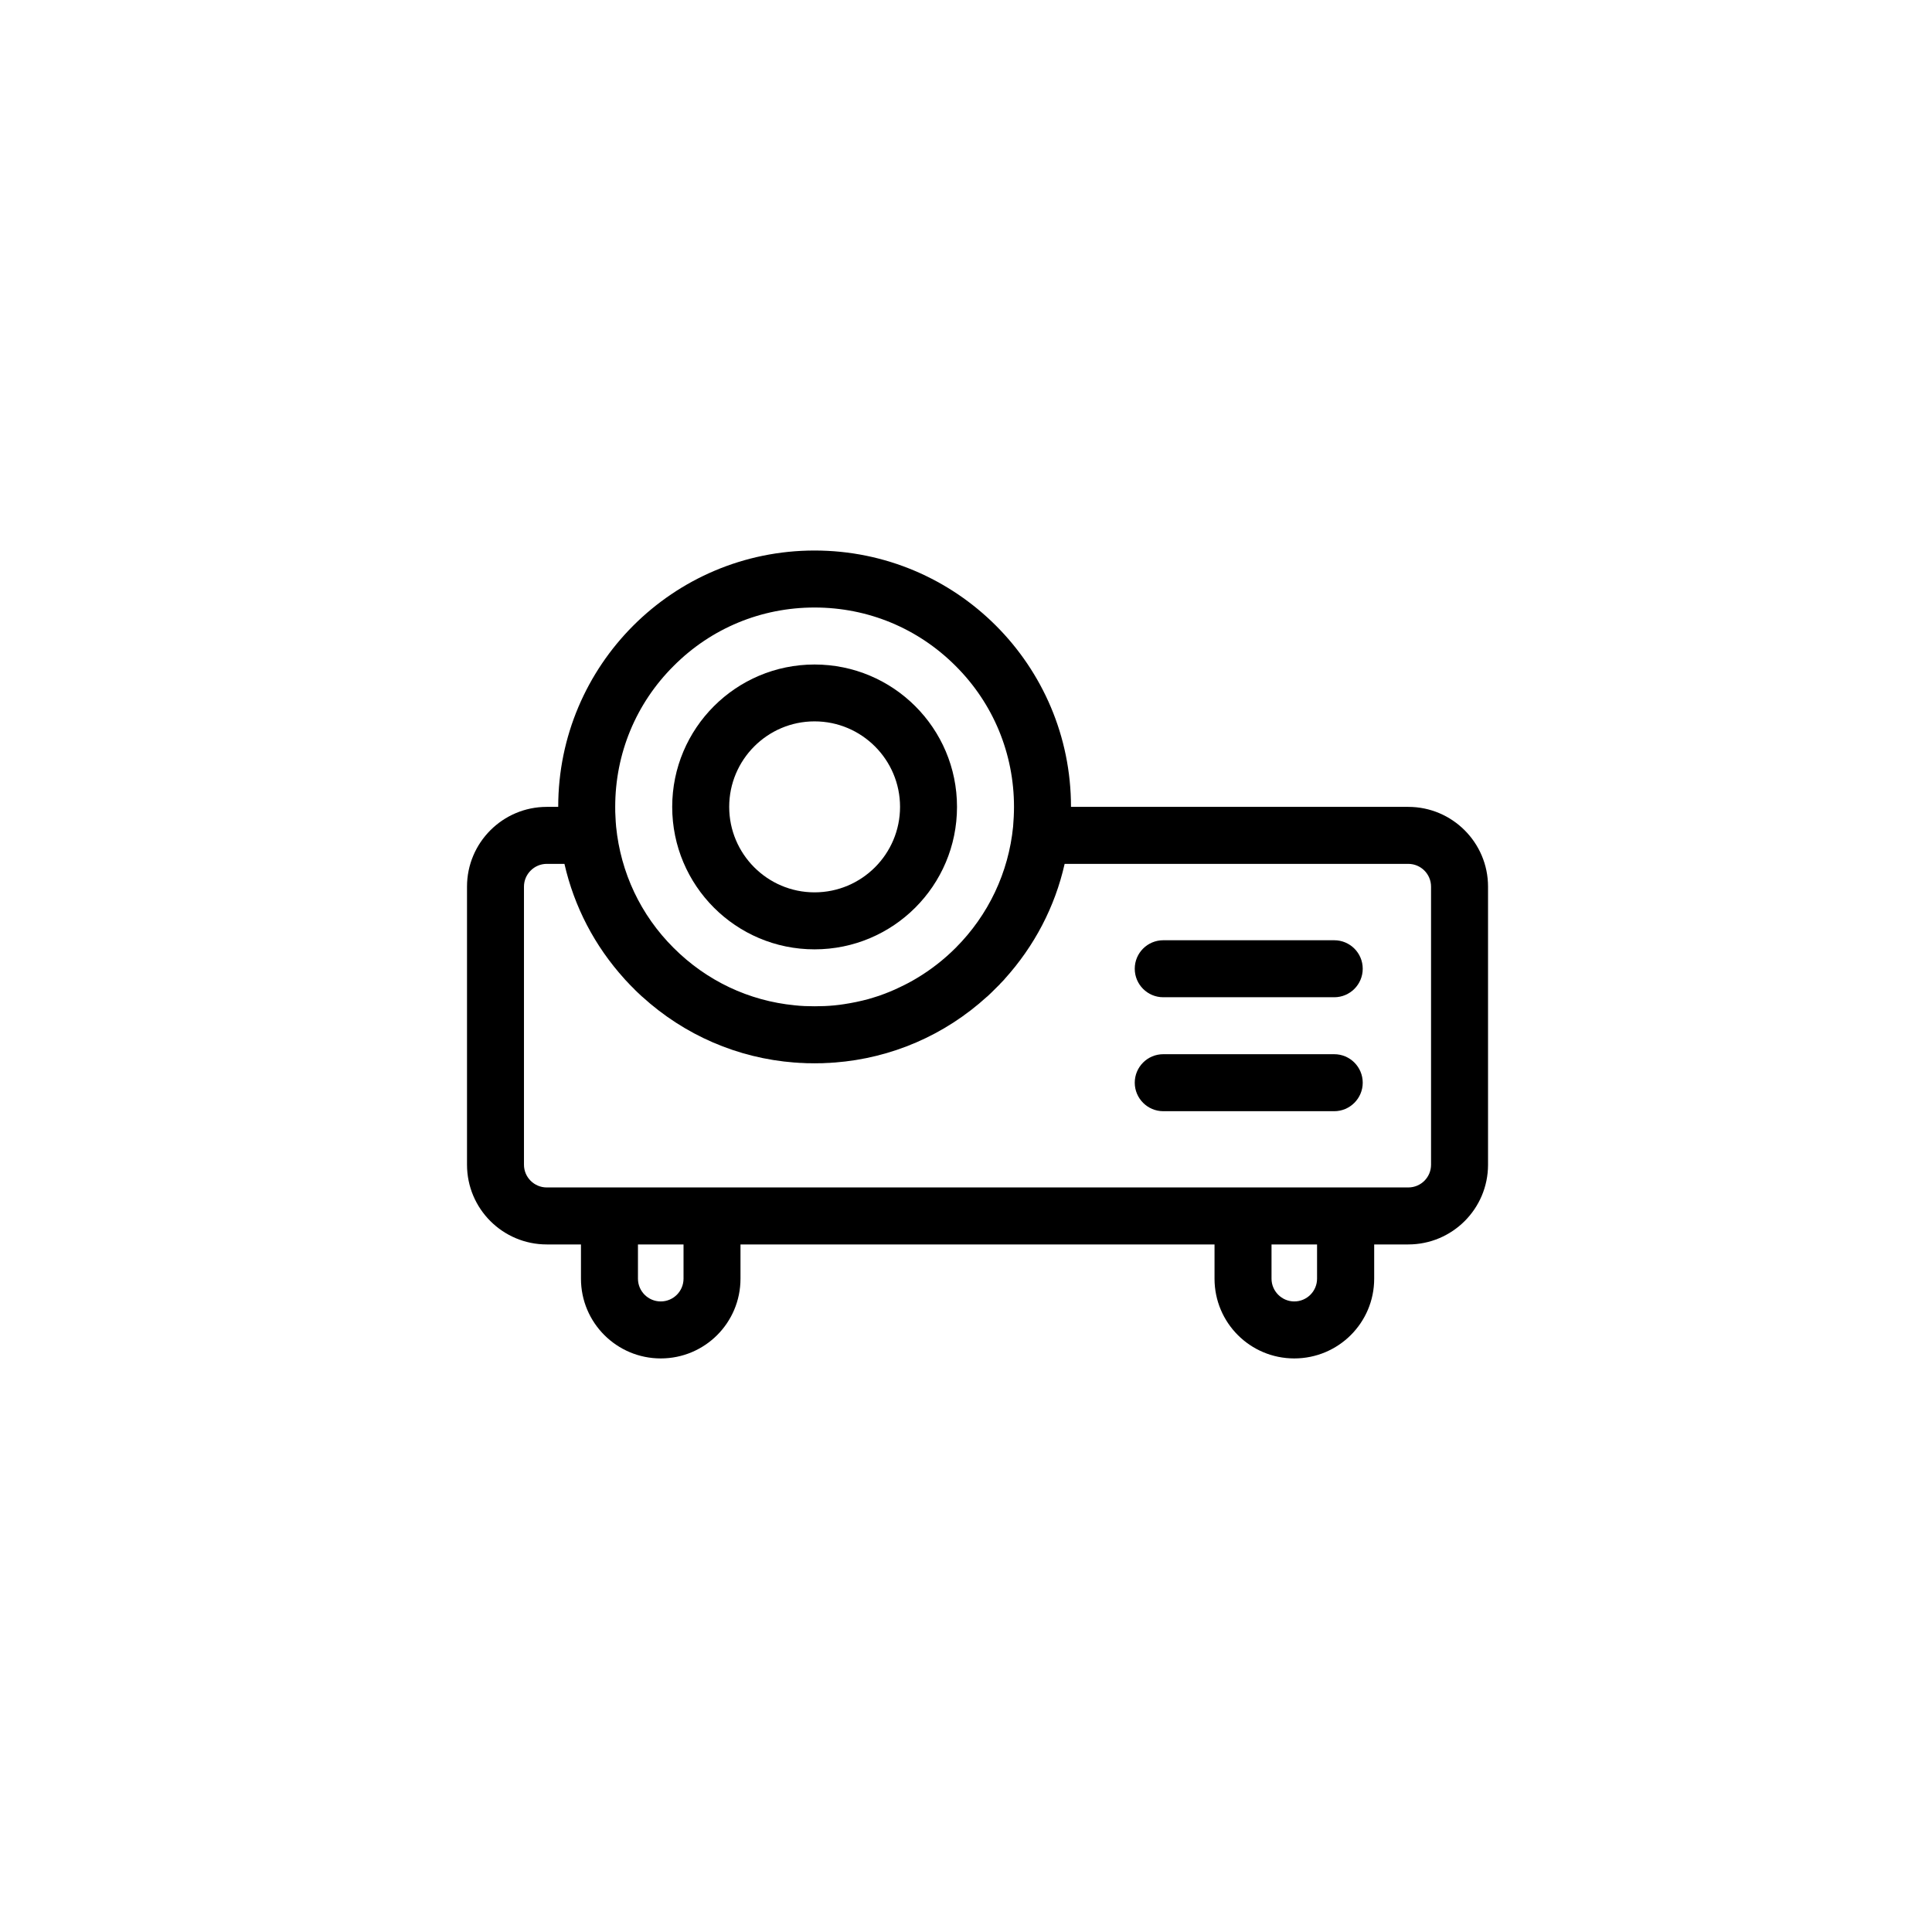 ﻿<?xml version="1.0" encoding="utf-8" standalone="no"?><svg width="84px" height="84px" viewBox="-1 -1 58 58" xmlns="http://www.w3.org/2000/svg" xmlns:xlink="http://www.w3.org/1999/xlink"><title>generated by pstoedit</title><!-- generated by pstoedit version:3.75 --><g xml:space="preserve">
<clipPath id="clippath1"> 	<path d="M 0 -0.691 L 0 56 L 56.695 56 L 56.695 -0.691 Z" style="clip-rule:nonzero" />
</clipPath>
<g style="clip-path:url(#clippath1)"> 
<clipPath id="clippath2"> 	<path d="M 0 -0.691 L 56.695 -0.691 L 56.695 56 L 0 56 Z" style="clip-rule:nonzero" />
</clipPath>
<g style="clip-path:url(#clippath2)"> 
<g fill="#000000" fill-rule="nonzero" stroke-width="0" stroke-linejoin="miter" stroke-linecap="butt" stroke-miterlimit="10">
	<path d="M 23.453 20.656 C 24.871 20.656 26.02 21.809 26.02 23.223 C 26.02 24.637 24.871 25.789 23.453 25.789 C 22.039 25.789 20.891 24.637 20.891 23.223 C 20.891 21.809 22.039 20.656 23.453 20.656 M 23.453 27.5 C 25.816 27.5 27.73 25.586 27.73 23.223 C 27.73 20.863 25.816 18.949 23.453 18.949 C 21.094 18.949 19.18 20.863 19.18 23.223 C 19.18 25.586 21.094 27.5 23.453 27.5" />
</g>
<g fill="#000000" fill-rule="nonzero" stroke-width="0" stroke-linejoin="miter" stroke-linecap="butt" stroke-miterlimit="10">
	<path d="M 41.961 33.965 C 41.961 34.344 41.656 34.648 41.277 34.648 L 15.414 34.648 C 15.039 34.648 14.73 34.344 14.73 33.965 L 14.73 25.617 C 14.73 25.242 15.039 24.934 15.414 24.934 L 15.945 24.934 C 16.238 26.219 16.852 27.402 17.754 28.395 C 17.758 28.398 17.762 28.406 17.766 28.41 C 17.801 28.445 17.832 28.48 17.867 28.516 C 17.875 28.527 17.887 28.535 17.895 28.547 C 17.934 28.586 17.969 28.625 18.012 28.664 C 18.055 28.711 18.098 28.754 18.145 28.797 C 18.188 28.836 18.227 28.875 18.27 28.914 C 18.273 28.914 18.277 28.918 18.281 28.922 C 19.551 30.078 21.145 30.766 22.848 30.898 C 22.852 30.898 22.859 30.898 22.863 30.898 C 22.918 30.902 22.973 30.906 23.027 30.91 C 23.039 30.91 23.051 30.91 23.062 30.91 C 23.113 30.914 23.164 30.914 23.219 30.918 C 23.23 30.918 23.246 30.918 23.258 30.918 C 23.391 30.922 23.52 30.922 23.652 30.918 C 23.664 30.918 23.68 30.918 23.691 30.918 C 23.746 30.914 23.797 30.914 23.848 30.91 C 23.859 30.91 23.871 30.91 23.879 30.91 C 23.934 30.906 23.992 30.902 24.043 30.898 C 24.051 30.898 24.055 30.898 24.059 30.898 C 25.766 30.766 27.359 30.078 28.629 28.922 C 28.633 28.918 28.637 28.914 28.641 28.914 C 28.727 28.832 28.816 28.75 28.898 28.664 C 28.938 28.625 28.977 28.586 29.016 28.547 C 29.023 28.535 29.031 28.527 29.043 28.516 C 29.078 28.48 29.109 28.445 29.145 28.41 C 29.148 28.406 29.152 28.398 29.156 28.395 C 30.055 27.402 30.672 26.219 30.961 24.934 L 41.277 24.934 C 41.656 24.934 41.961 25.242 41.961 25.617 Z M 38.539 37.387 C 38.539 37.762 38.234 38.07 37.855 38.07 C 37.48 38.07 37.172 37.762 37.172 37.387 L 37.172 36.359 L 38.539 36.359 Z M 19.52 37.387 C 19.52 37.762 19.215 38.07 18.836 38.07 C 18.457 38.07 18.152 37.762 18.152 37.387 L 18.152 36.359 L 19.52 36.359 Z M 19.223 18.992 C 20.352 17.859 21.855 17.238 23.453 17.238 C 25.055 17.238 26.555 17.859 27.688 18.992 C 28.82 20.121 29.441 21.625 29.441 23.223 C 29.441 23.422 29.43 23.621 29.414 23.816 C 29.277 25.191 28.676 26.469 27.688 27.457 C 27.336 27.809 26.945 28.113 26.527 28.363 C 26.359 28.465 26.188 28.555 26.012 28.637 C 25.809 28.738 25.598 28.82 25.387 28.895 C 25.277 28.93 25.168 28.965 25.059 28.996 C 24.824 29.059 24.582 29.109 24.344 29.145 C 24.148 29.176 23.949 29.195 23.754 29.203 C 23.555 29.211 23.355 29.211 23.156 29.203 C 23.059 29.199 22.957 29.191 22.859 29.18 C 21.484 29.047 20.211 28.445 19.223 27.457 C 18.23 26.469 17.633 25.191 17.496 23.816 C 17.488 23.719 17.48 23.621 17.477 23.523 C 17.469 23.422 17.469 23.324 17.469 23.223 C 17.469 21.625 18.09 20.121 19.223 18.992 M 41.277 23.223 L 31.152 23.223 C 31.152 18.973 27.707 15.527 23.453 15.527 C 19.203 15.527 15.758 18.973 15.758 23.223 L 15.414 23.223 C 14.094 23.223 13.02 24.297 13.02 25.617 L 13.02 33.965 C 13.02 35.289 14.094 36.359 15.414 36.359 L 16.441 36.359 L 16.441 37.387 C 16.441 38.711 17.516 39.781 18.836 39.781 C 20.16 39.781 21.23 38.711 21.23 37.387 L 21.23 36.359 L 35.461 36.359 L 35.461 37.387 C 35.461 38.711 36.531 39.781 37.855 39.781 C 39.18 39.781 40.254 38.711 40.254 37.387 L 40.254 36.359 L 41.277 36.359 C 42.598 36.359 43.672 35.289 43.672 33.965 L 43.672 25.617 C 43.672 24.297 42.598 23.223 41.277 23.223" />
</g>
<g fill="#000000" fill-rule="nonzero" stroke-width="0" stroke-linejoin="miter" stroke-linecap="butt" stroke-miterlimit="10">
	<path d="M 39.055 30.648 L 33.922 30.648 C 33.449 30.648 33.066 31.031 33.066 31.504 C 33.066 31.973 33.449 32.359 33.922 32.359 L 39.055 32.359 C 39.527 32.359 39.91 31.973 39.91 31.504 C 39.91 31.031 39.527 30.648 39.055 30.648 M 39.055 27.227 L 33.922 27.227 C 33.449 27.227 33.066 27.609 33.066 28.082 C 33.066 28.555 33.449 28.938 33.922 28.938 L 39.055 28.938 C 39.527 28.938 39.91 28.555 39.91 28.082 C 39.91 27.609 39.527 27.227 39.055 27.227" />
</g>
</g>
</g>
</g></svg>